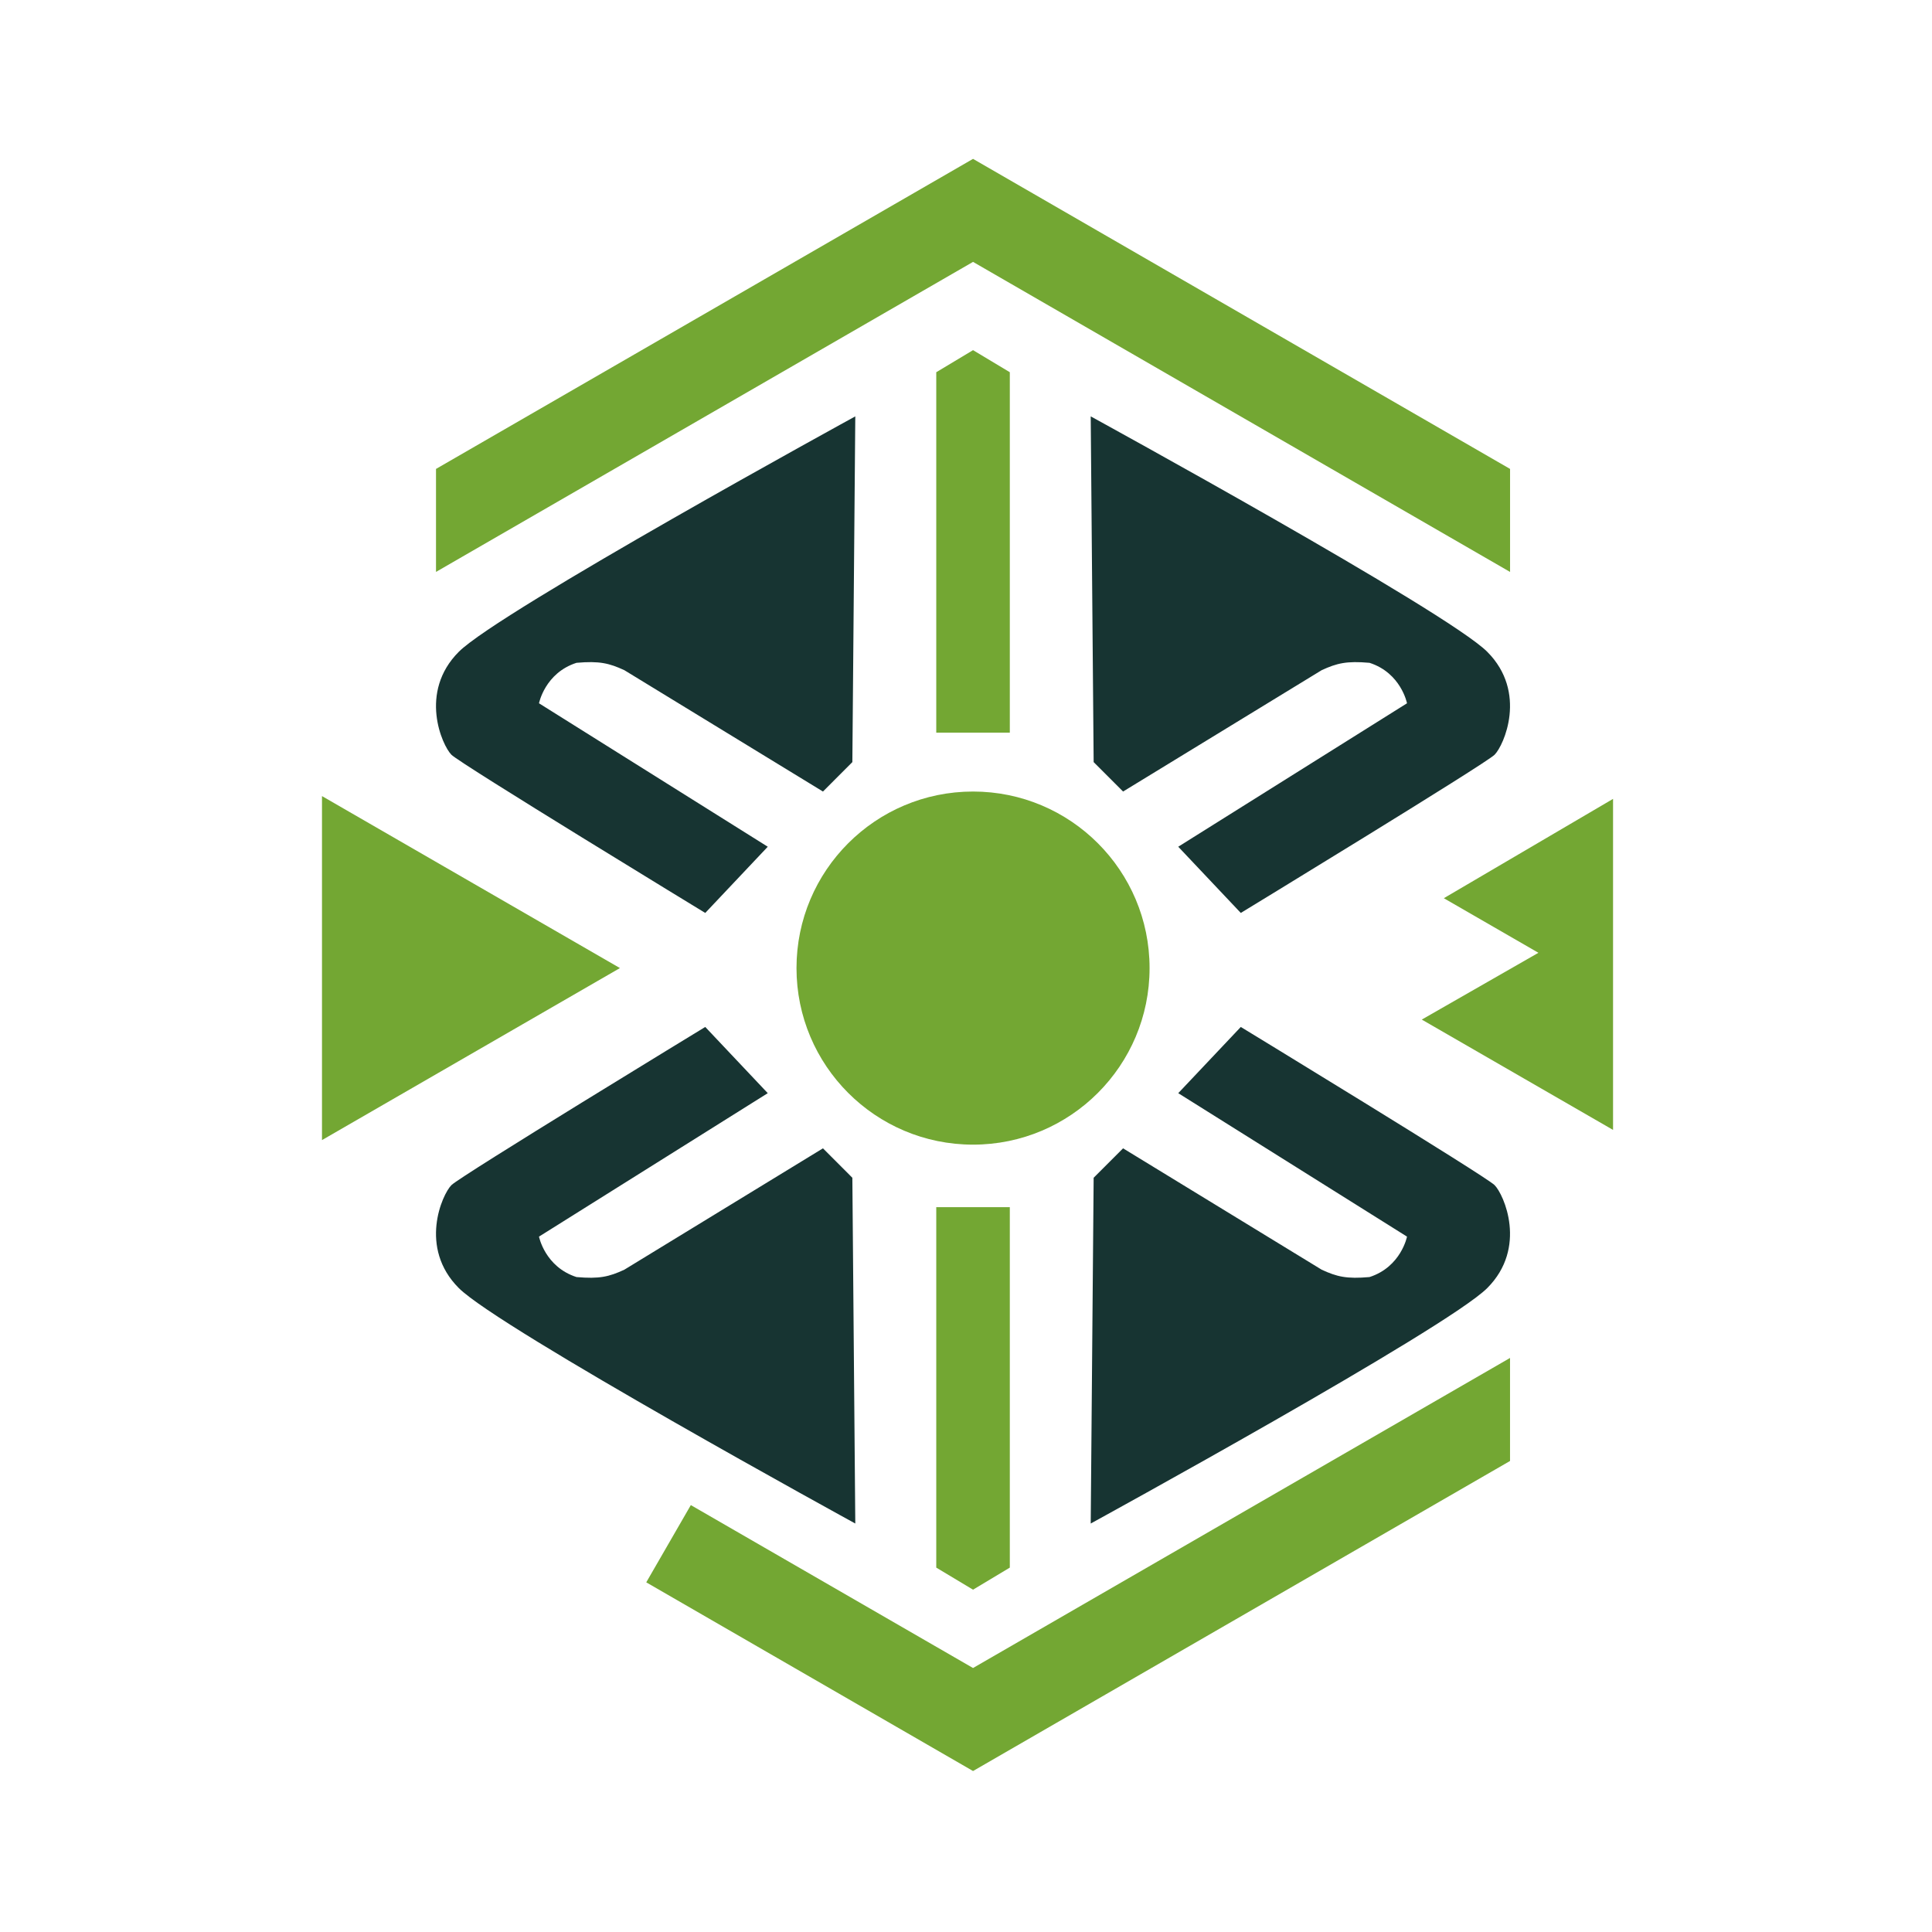 <svg viewBox="0 0 56 56" fill="none" xmlns="http://www.w3.org/2000/svg">
  <path d="M33.321 28.06C33.321 30.887 31.03 33.178 28.204 33.178C25.378 33.178 23.087 30.887 23.087 28.06C23.087 25.234 25.378 22.943 28.204 22.943C31.03 22.943 33.321 25.234 33.321 28.06Z" fill="#73A733"/>
  <path d="M43.77 13.592V16.578L28.204 7.591L12.638 16.577V13.592L28.204 4.605L43.77 13.592Z" fill="#73A733"/>
  <path d="M43.769 42.347V39.361L28.204 48.348L20.024 43.626L18.732 45.865L28.204 51.334L43.769 42.347Z" fill="#73A733"/>
  <path d="M17.969 28.06L9.333 33.046V23.075L17.969 28.06Z" fill="#73A733"/>
  <path d="M46.755 32.751L41.211 29.553L44.592 27.617L41.85 26.035L46.755 23.156V32.751Z" fill="#73A733"/>
  <path d="M27.138 10.789C28.204 10.149 27.138 10.789 28.204 10.149C29.27 10.789 28.204 10.149 29.27 10.789V21.237H27.138V10.789Z" fill="#73A733"/>
  <path d="M27.138 45.438C28.204 46.078 27.138 45.438 28.204 46.078C29.27 45.438 28.204 46.078 29.27 45.438V34.99H27.138V45.438Z" fill="#73A733"/>
  <path d="M24.706 22.09L24.791 12.069C24.791 12.069 14.471 17.719 13.299 18.892C12.126 20.065 12.816 21.609 13.085 21.877C13.355 22.146 20.442 26.462 20.442 26.462L22.254 24.543L15.623 20.385C15.623 20.385 15.796 19.506 16.71 19.212C17.372 19.154 17.656 19.222 18.096 19.425L23.854 22.943L24.706 22.09Z" fill="#173432"/>
  <path d="M31.7 22.09L31.615 12.069C31.615 12.069 41.935 17.719 43.108 18.892C44.28 20.065 43.59 21.609 43.321 21.877C43.051 22.146 35.965 26.462 35.965 26.462L34.152 24.543L40.783 20.385C40.783 20.385 40.611 19.506 39.696 19.212C39.034 19.154 38.751 19.222 38.31 19.425L32.553 22.943L31.7 22.09Z" fill="#173432"/>
  <path d="M24.706 34.138L24.791 44.16C24.791 44.16 14.471 38.509 13.299 37.336C12.126 36.163 12.816 34.619 13.085 34.351C13.355 34.083 20.442 29.767 20.442 29.767L22.254 31.686L15.623 35.844C15.623 35.844 15.796 36.722 16.71 37.016C17.372 37.075 17.656 37.007 18.096 36.803L23.854 33.285L24.706 34.138Z" fill="#173432"/>
  <path d="M31.7 34.138L31.615 44.16C31.615 44.16 41.935 38.509 43.108 37.336C44.28 36.163 43.59 34.619 43.321 34.351C43.051 34.083 35.965 29.767 35.965 29.767L34.152 31.686L40.783 35.844C40.783 35.844 40.611 36.722 39.696 37.016C39.034 37.075 38.751 37.007 38.31 36.803L32.553 33.285L31.7 34.138Z" fill="#173432"/>
</svg>
